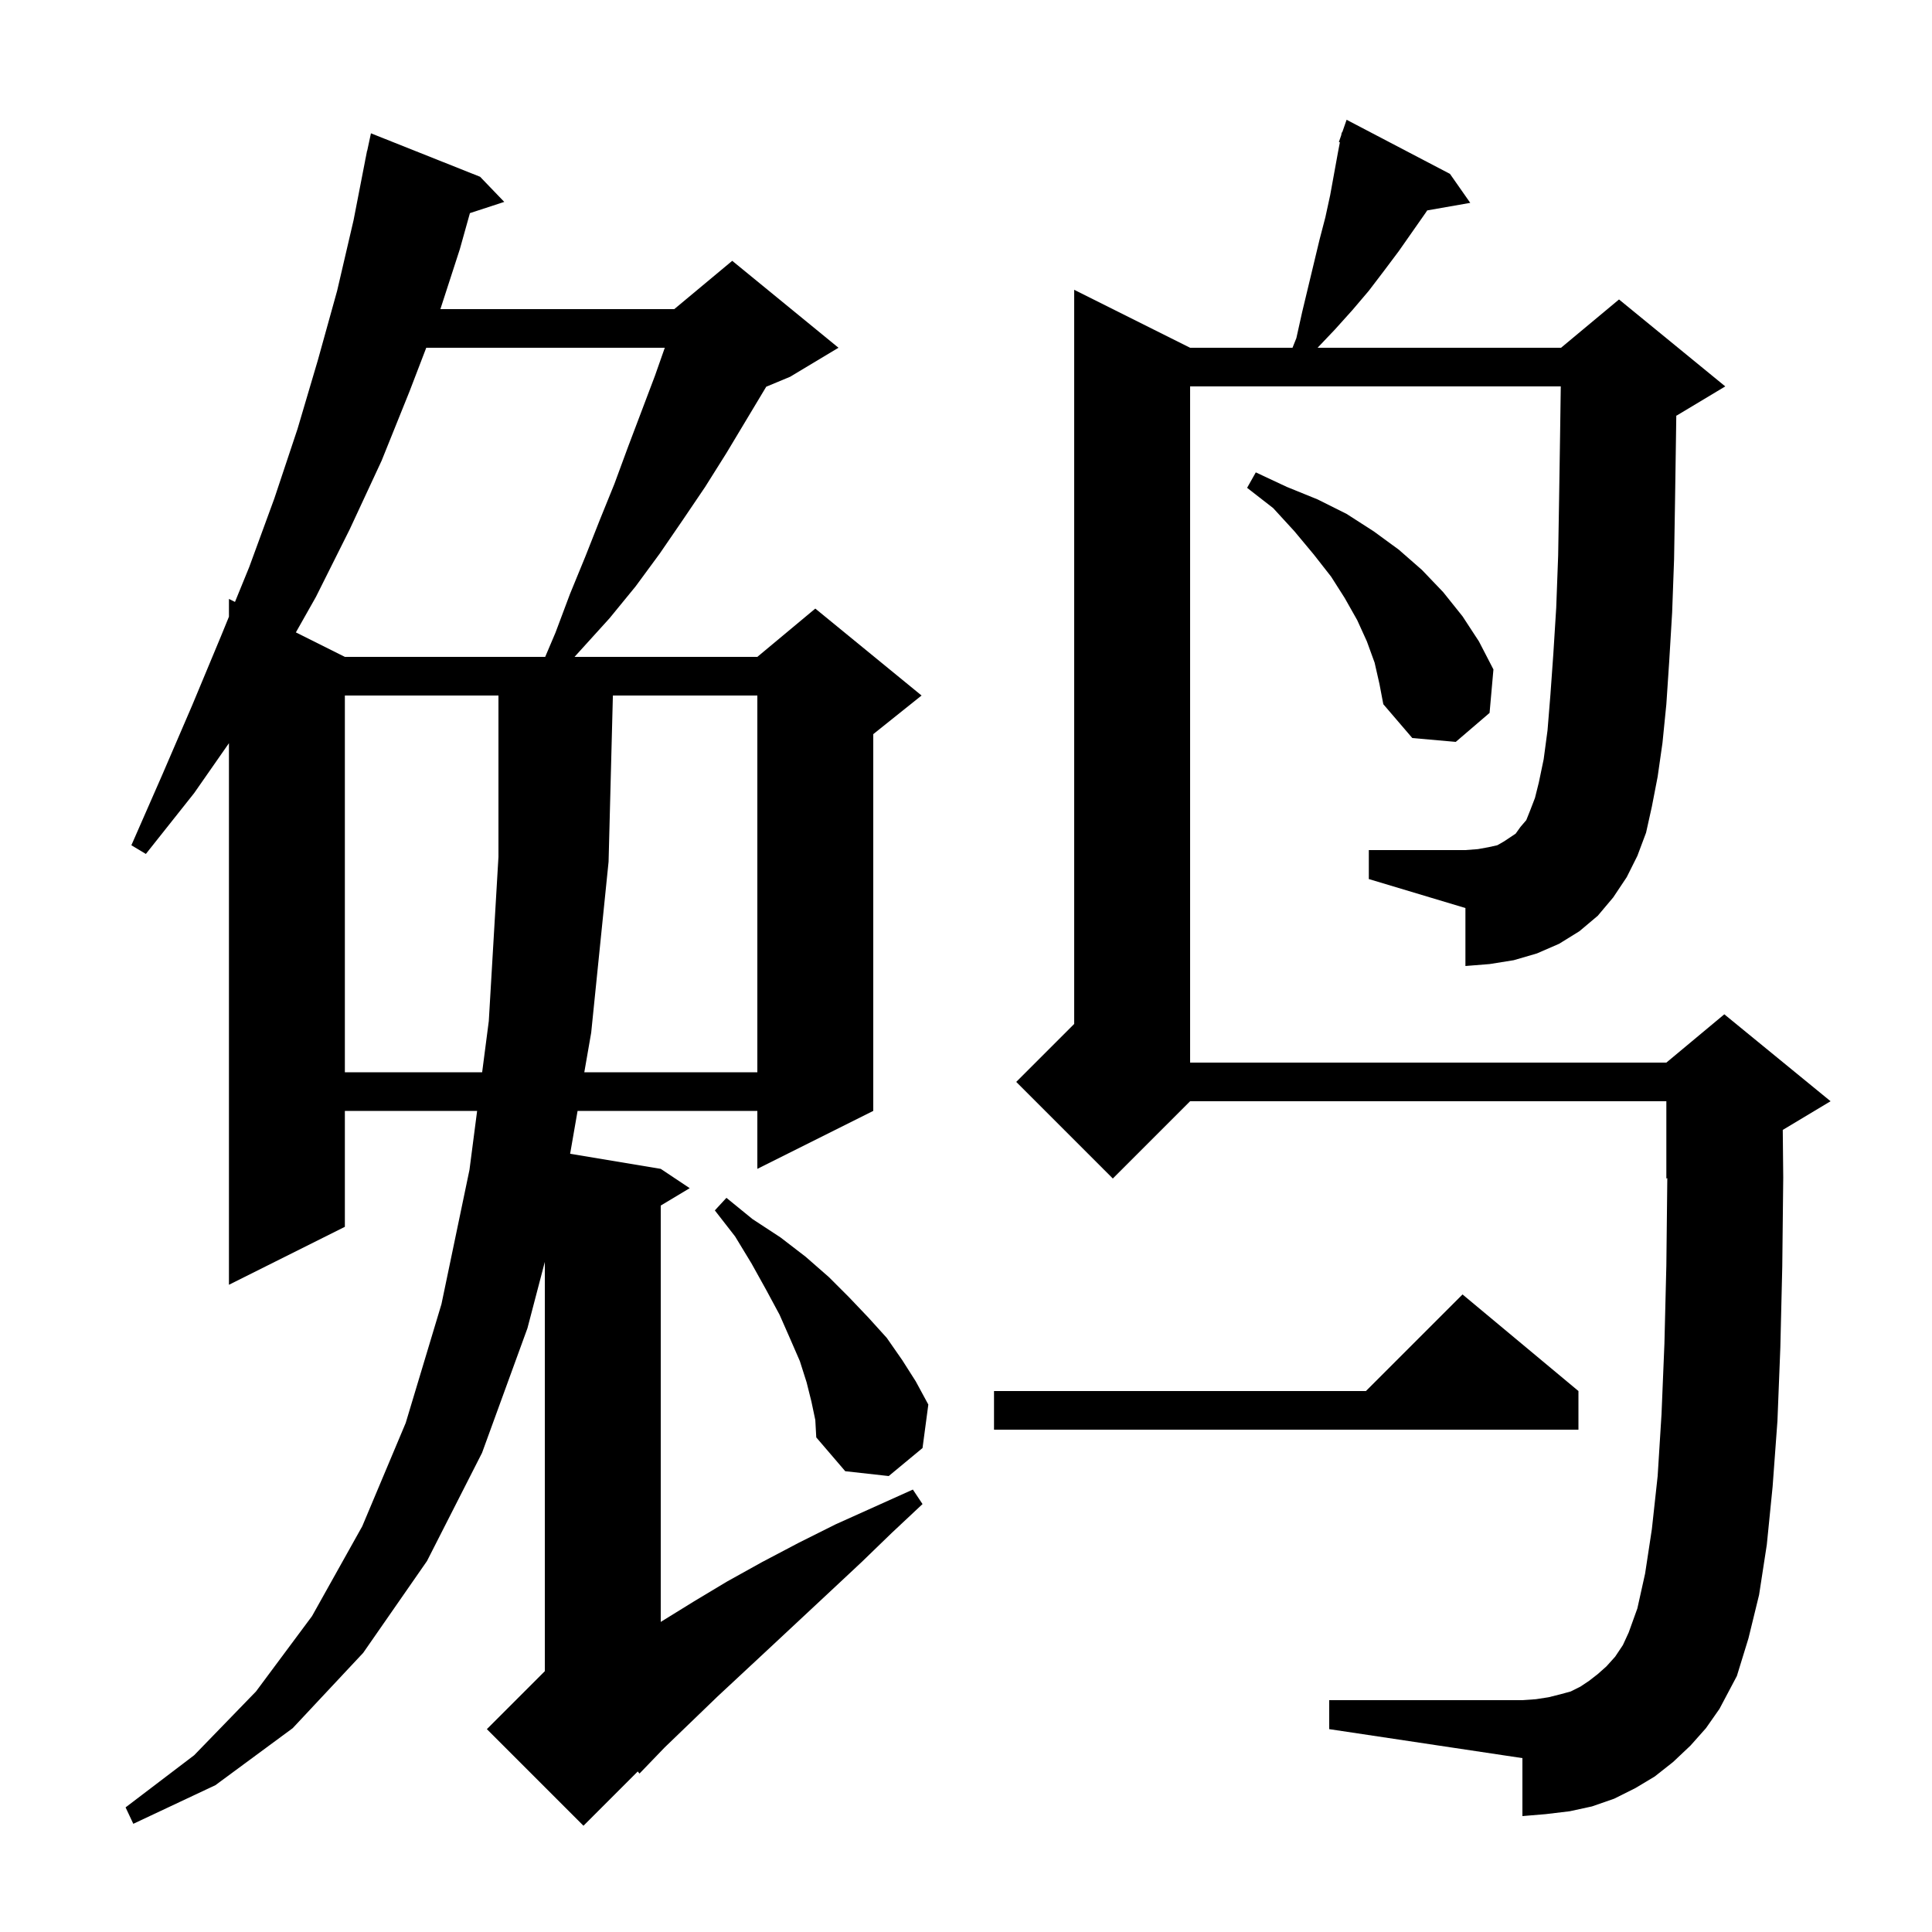 <svg xmlns="http://www.w3.org/2000/svg" xmlns:xlink="http://www.w3.org/1999/xlink" version="1.1" baseProfile="full" viewBox="0 0 200 200" width="200" height="200"><g fill="currentColor"><path d="M 49.7 18.3 L 52.2 20.9 L 48.646 22.063 L 47.6 25.8 L 45.589 32.0 L 69.8 32.0 L 75.8 27.0 L 86.8 36.0 L 81.8 39.0 L 79.32 40.033 L 75.2 46.9 L 73.0 50.4 L 70.7 53.8 L 68.3 57.3 L 65.8 60.7 L 63.1 64.0 L 59.475 68.0 L 78.4 68.0 L 84.4 63.0 L 95.4 72.0 L 90.4 76.0 L 90.4 115.0 L 78.4 121.0 L 78.4 115.0 L 59.791 115.0 L 59.02 119.437 L 68.4 121.0 L 71.4 123.0 L 68.4 124.8 L 68.4 167.9 L 71.8 165.8 L 75.3 163.7 L 78.9 161.7 L 82.7 159.7 L 86.5 157.8 L 94.5 154.2 L 95.5 155.7 L 92.3 158.7 L 89.2 161.7 L 86.1 164.6 L 80.1 170.2 L 74.3 175.6 L 71.5 178.3 L 68.8 180.9 L 66.2 183.6 L 66.019 183.381 L 60.4 189.0 L 50.4 179.0 L 56.4 173.0 L 56.4 130.632 L 54.6 137.5 L 49.9 150.4 L 44.2 161.6 L 37.6 171.1 L 30.3 178.9 L 22.3 184.8 L 13.8 188.8 L 13.0 187.1 L 20.1 181.7 L 26.5 175.1 L 32.3 167.3 L 37.5 158.0 L 42.0 147.3 L 45.7 135.0 L 48.6 121.1 L 49.392 115.0 L 35.7 115.0 L 35.7 127.0 L 23.7 133.0 L 23.7 76.935 L 20.1 82.1 L 15.1 88.4 L 13.6 87.5 L 16.8 80.2 L 19.9 73.0 L 22.9 65.8 L 23.7 63.841 L 23.7 62.0 L 24.325 62.312 L 25.8 58.7 L 28.4 51.6 L 30.8 44.4 L 32.9 37.3 L 34.9 30.1 L 36.6 22.8 L 37.805 16.601 L 37.8 16.6 L 37.86 16.32 L 38.0 15.6 L 38.014 15.603 L 38.4 13.8 Z M 168.4 90.8 L 167.0 92.9 L 165.4 94.8 L 163.5 96.4 L 161.4 97.7 L 159.1 98.7 L 156.7 99.4 L 154.2 99.8 L 151.7 100.0 L 151.7 94.0 L 141.7 91.0 L 141.7 88.0 L 151.7 88.0 L 153.0 87.9 L 154.1 87.7 L 155.0 87.5 L 155.7 87.1 L 156.9 86.3 L 157.4 85.6 L 158.0 84.9 L 158.4 83.9 L 158.9 82.6 L 159.3 81.0 L 159.8 78.6 L 160.2 75.6 L 160.5 71.9 L 160.8 67.7 L 161.1 62.9 L 161.3 57.5 L 161.4 51.5 L 161.5 45.0 L 161.571 40.0 L 123.2 40.0 L 123.2 110.0 L 172.5 110.0 L 178.5 105.0 L 189.5 114.0 L 184.551 116.97 L 184.6 121.9 L 184.5 131.1 L 184.3 139.5 L 184.0 147.1 L 183.5 153.9 L 182.9 159.9 L 182.1 165.1 L 181.0 169.6 L 179.8 173.5 L 178.0 176.9 L 176.6 178.9 L 175.0 180.7 L 173.2 182.4 L 171.3 183.9 L 169.3 185.1 L 167.1 186.2 L 164.8 187.0 L 162.5 187.5 L 160.0 187.8 L 157.6 188.0 L 157.6 182.0 L 137.6 179.0 L 137.6 176.0 L 157.6 176.0 L 159.0 175.9 L 160.3 175.7 L 161.5 175.4 L 162.6 175.1 L 163.6 174.6 L 164.5 174.0 L 165.4 173.3 L 166.3 172.5 L 167.2 171.5 L 168.0 170.3 L 168.6 169.0 L 169.5 166.5 L 170.3 162.9 L 171.0 158.3 L 171.6 152.8 L 172.0 146.4 L 172.3 139.1 L 172.5 131.0 L 172.599 121.959 L 172.5 122.0 L 172.5 114.0 L 123.2 114.0 L 115.2 122.0 L 105.2 112.0 L 111.2 106.0 L 111.2 30.0 L 123.2 36.0 L 133.8 36.0 L 134.2 35.0 L 134.8 32.3 L 136.6 24.8 L 137.2 22.5 L 137.7 20.2 L 138.5 15.8 L 138.704 14.73 L 138.6 14.7 L 138.842 14.004 L 138.9 13.7 L 138.942 13.716 L 139.4 12.4 L 150.1 18.0 L 152.2 21.0 L 147.742 21.782 L 147.6 22.0 L 144.8 26.0 L 143.3 28.0 L 141.7 30.1 L 140.0 32.1 L 138.2 34.1 L 136.395 36.0 L 161.6 36.0 L 167.6 31.0 L 178.6 40.0 L 173.6 43.0 L 173.529 43.03 L 173.5 45.1 L 173.4 51.8 L 173.3 57.9 L 173.1 63.4 L 172.8 68.4 L 172.5 72.9 L 172.1 76.9 L 171.6 80.4 L 171.0 83.5 L 170.4 86.2 L 169.5 88.6 Z M 84.0 145.1 L 83.5 143.1 L 82.8 140.9 L 81.8 138.6 L 80.7 136.1 L 79.3 133.5 L 77.8 130.8 L 76.1 128.0 L 74.0 125.3 L 75.2 124.0 L 77.9 126.2 L 80.8 128.1 L 83.4 130.1 L 85.8 132.2 L 87.9 134.3 L 89.9 136.4 L 91.8 138.5 L 93.4 140.8 L 94.8 143.0 L 96.1 145.4 L 95.5 149.9 L 92.0 152.8 L 87.5 152.3 L 84.5 148.8 L 84.4 147.0 Z M 163.4 144.0 L 163.4 148.0 L 102.9 148.0 L 102.9 144.0 L 141.4 144.0 L 151.4 134.0 Z M 35.7 72.0 L 35.7 111.0 L 49.912 111.0 L 50.6 105.7 L 51.6 88.7 L 51.6 72.0 Z M 63.446 72.0 L 63.0 89.2 L 61.2 106.9 L 60.487 111.0 L 78.4 111.0 L 78.4 72.0 Z M 142.3 68.6 L 141.5 66.4 L 140.5 64.2 L 139.2 61.9 L 137.8 59.7 L 136.0 57.4 L 134.0 55.0 L 131.8 52.6 L 129.1 50.5 L 130.0 48.9 L 133.2 50.4 L 136.4 51.7 L 139.4 53.2 L 142.2 55.0 L 144.8 56.9 L 147.2 59.0 L 149.4 61.3 L 151.4 63.8 L 153.1 66.4 L 154.6 69.3 L 154.2 73.8 L 150.7 76.8 L 146.2 76.4 L 143.2 72.9 L 142.8 70.8 Z M 44.126 36.0 L 42.4 40.5 L 39.5 47.7 L 36.2 54.8 L 32.7 61.8 L 30.629 65.464 L 35.7 68.0 L 56.438 68.0 L 57.5 65.5 L 59.0 61.5 L 60.6 57.6 L 62.1 53.8 L 63.6 50.1 L 65.0 46.3 L 67.8 38.9 L 68.819 36.0 Z "/></g></svg>